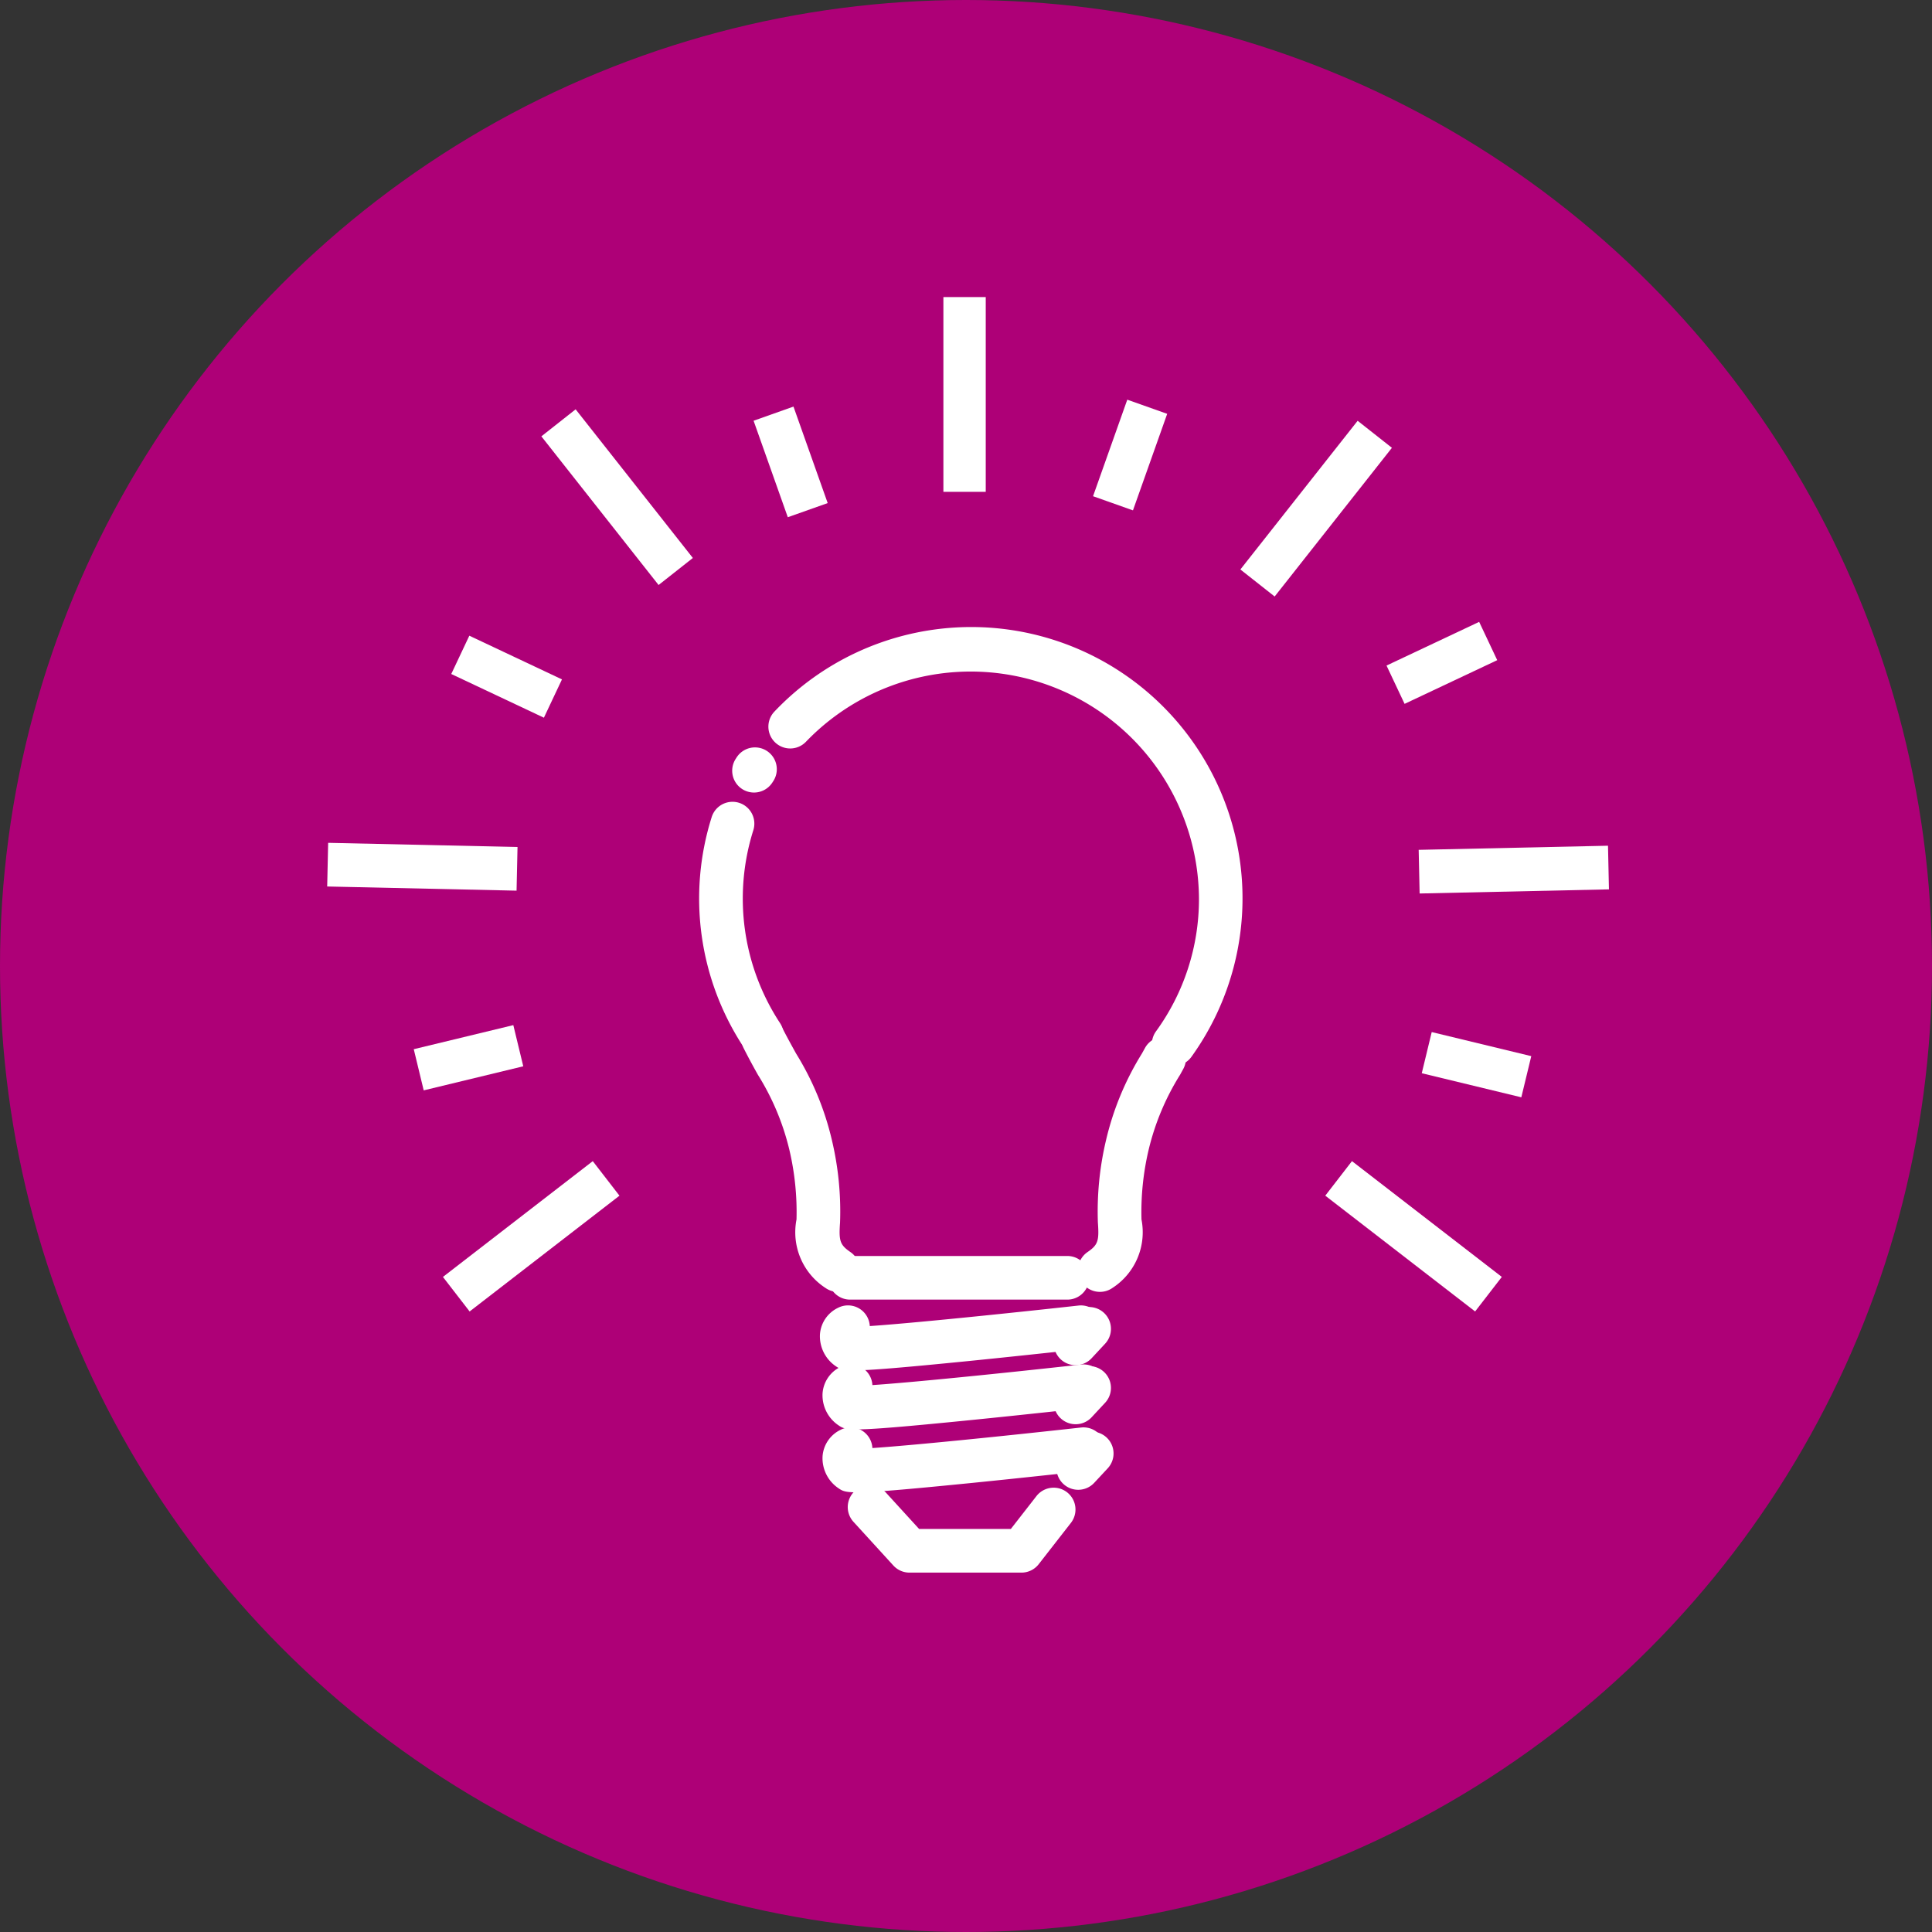 <svg xmlns="http://www.w3.org/2000/svg" width="124" height="124" viewBox="0 0 124 124"><rect x="0" y="0" width="124" height="124" fill="#333333" stroke="none"/><g transform="translate(-1028 -1085)"><circle cx="62" cy="62" r="62" transform="translate(1028 1085)" fill="#ae0077"/><g transform="translate(-660.642 24.47)"><g transform="translate(1737.959 1100.83)"><g transform="translate(0 0)"><path d="M1850.264,1193.648a1.4,1.4,0,0,1-1.133-2.222,14.427,14.427,0,0,0,2.756-8.515,14.653,14.653,0,0,0-25.224-10.069,1.4,1.4,0,1,1-2.021-1.94,17.413,17.413,0,0,1,26.757,22.167A1.4,1.4,0,0,1,1850.264,1193.648Z" transform="translate(-1824.252 -1165.534)" fill="#fff"/></g></g><g transform="translate(1735.637 1108.5)"><g transform="translate(0 0)"><path d="M1816.253,1199.473a1.4,1.4,0,0,1-1.173-2.164l.064-.1a1.4,1.4,0,0,1,2.343,1.535l-.059.091A1.4,1.4,0,0,1,1816.253,1199.473Z" transform="translate(-1814.854 -1196.576)" fill="#fff"/></g></g><g transform="translate(1733.514 1111.991)"><g transform="translate(0 0)"><path d="M1810.281,1227.075a1.4,1.4,0,0,1-1.171-.63,17.361,17.361,0,0,1-2.044-14.763,1.4,1.4,0,1,1,2.671.847,14.557,14.557,0,0,0,1.713,12.376,1.4,1.4,0,0,1-1.169,2.171Z" transform="translate(-1806.259 -1210.704)" fill="#fff"/></g></g><g transform="translate(1736.231 1125.795)"><g transform="translate(0 0)"><path d="M1823.458,1284.226a1.4,1.4,0,0,1-.8-.249,4.261,4.261,0,0,1-1.868-4.4,17.439,17.439,0,0,0-.47-4.517,16.13,16.13,0,0,0-2.009-4.771c-.3-.534-.6-1.086-.9-1.678a1.4,1.4,0,1,1,2.493-1.278c.283.552.577,1.084.862,1.6a18.548,18.548,0,0,1,2.3,5.574,19.8,19.8,0,0,1,.518,5.274c-.087,1.181,0,1.428.668,1.889a1.4,1.4,0,0,1-.8,2.553Z" transform="translate(-1817.257 -1266.573)" fill="#fff"/></g></g><g transform="translate(1757.838 1127.067)"><g transform="translate(0)"><path d="M1906.107,1288.1a1.4,1.4,0,0,1-.8-2.553c.667-.461.754-.708.667-1.89a19.821,19.821,0,0,1,.518-5.273,18.563,18.563,0,0,1,2.306-5.578l.2-.361a1.4,1.4,0,1,1,2.454,1.351l-.2.365a16.129,16.129,0,0,0-2.01,4.774,17.42,17.42,0,0,0-.47,4.516,4.261,4.261,0,0,1-1.868,4.4A1.394,1.394,0,0,1,1906.107,1288.1Z" transform="translate(-1904.705 -1271.722)" fill="#fff"/></g></g><g transform="translate(1741.8 1141.141)"><g transform="translate(0 0)"><path d="M1855.138,1331.486H1841.2a1.4,1.4,0,0,1,0-2.8h13.942a1.4,1.4,0,0,1,0,2.8Z" transform="translate(-1839.796 -1328.685)" fill="#fff"/></g></g><g transform="translate(1741.262 1144.313)"><g transform="translate(0 0)"><path d="M1839.838,1345.692c-.806,0-.965-.108-1.2-.268a2.323,2.323,0,0,1-1.015-2.032,2.047,2.047,0,0,1,1.171-1.72,1.4,1.4,0,0,1,2.028,1.177c2.646-.178,8.913-.82,13.395-1.317a1.4,1.4,0,0,1,.309,2.785c-.036,0-3.685.408-7.337.774C1842.828,1345.526,1840.837,1345.691,1839.838,1345.692Z" transform="translate(-1837.617 -1341.522)" fill="#fff"/></g></g><g transform="translate(1741.429 1148.102)"><g transform="translate(0)"><path d="M1840.516,1361.027c-.805,0-.964-.107-1.2-.267a2.324,2.324,0,0,1-1.015-2.034,2.046,2.046,0,0,1,1.171-1.719,1.4,1.4,0,0,1,2.028,1.177c2.485-.166,8.229-.745,13.395-1.318a1.4,1.4,0,0,1,.309,2.785c-.036,0-3.686.408-7.337.774C1843.5,1360.862,1841.514,1361.027,1840.516,1361.027Z" transform="translate(-1838.295 -1356.858)" fill="#fff"/></g></g><g transform="translate(1741.429 1152.142)"><g transform="translate(0 0)"><path d="M1840.517,1377.381c-.806,0-.965-.108-1.2-.268a2.325,2.325,0,0,1-1.015-2.033,2.046,2.046,0,0,1,1.171-1.719,1.4,1.4,0,0,1,2.028,1.177c2.485-.166,8.229-.745,13.395-1.318a1.4,1.4,0,0,1,.309,2.785c-.036,0-3.686.408-7.337.774C1843.506,1377.215,1841.515,1377.381,1840.517,1377.381Z" transform="translate(-1838.296 -1373.211)" fill="#fff"/></g></g><g transform="translate(1756.278 1148.208)"><path d="M1899.793,1361.019a1.4,1.4,0,0,1-1.025-2.355l.866-.93a1.4,1.4,0,0,1,2.051,1.908l-.866.931A1.4,1.4,0,0,1,1899.793,1361.019Z" transform="translate(-1898.393 -1357.287)" fill="#fff"/></g><g transform="translate(1756.278 1144.419)"><path d="M1899.793,1345.685a1.4,1.4,0,0,1-1.025-2.355l.866-.931a1.4,1.4,0,0,1,2.051,1.908l-.866.931A1.4,1.4,0,0,1,1899.793,1345.685Z" transform="translate(-1898.393 -1341.953)" fill="#fff"/></g><g transform="translate(1756.446 1152.416)"><g transform="translate(0)"><path d="M1900.471,1378.051a1.4,1.4,0,0,1-1.025-2.355l.865-.93a1.4,1.4,0,0,1,2.051,1.908l-.866.93A1.4,1.4,0,0,1,1900.471,1378.051Z" transform="translate(-1899.071 -1374.319)" fill="#fff"/></g></g><g transform="translate(1743.053 1155.857)"><g transform="translate(0 0)"><path d="M1856.019,1393.852h-7.188a1.4,1.4,0,0,1-1.035-.456l-2.561-2.805a1.4,1.4,0,0,1,2.069-1.889l2.145,2.349h5.886l1.644-2.11a1.4,1.4,0,1,1,2.21,1.722l-2.065,2.649A1.4,1.4,0,0,1,1856.019,1393.852Z" transform="translate(-1844.869 -1388.245)" fill="#fff"/></g></g><g transform="translate(1749.191 1079.597)"><g transform="translate(0 0)"><rect width="2.718" height="12.5" fill="#fff"/></g></g><g transform="translate(1723.388 1086.801)"><g transform="translate(0 0)"><rect width="2.802" height="12.154" transform="matrix(0.785, -0.619, 0.619, 0.785, 0, 1.735)" fill="#fff"/></g></g><g transform="translate(1717.07 1135.054)"><g transform="translate(0 0)"><rect width="12.154" height="2.802" transform="translate(0 7.432) rotate(-37.694)" fill="#fff"/></g></g><g transform="translate(1773.701 1135.054)"><g transform="translate(0 0)"><g transform="translate(0)"><rect width="2.802" height="12.154" transform="translate(0 2.217) rotate(-52.308)" fill="#fff"/></g></g></g><g transform="translate(1768.252 1087.536)"><g transform="translate(0 0)"><rect width="12.154" height="2.802" transform="translate(0 9.544) rotate(-51.74)" fill="#fff"/></g></g><g transform="translate(1709.642 1114.626)"><g transform="translate(0 0)"><rect width="2.802" height="12.154" transform="matrix(0.022, -1, 1, 0.022, 0, 2.801)" fill="#fff"/></g></g><g transform="translate(1779.696 1114.81)"><g transform="translate(0 0)"><rect width="12.154" height="2.802" transform="translate(0 0.265) rotate(-1.249)" fill="#fff"/></g></g><g transform="translate(1737.009 1086.626)"><g transform="translate(0 0)"><rect width="2.718" height="6.574" transform="matrix(0.942, -0.334, 0.334, 0.942, 0, 0.908)" fill="#fff"/></g></g><g transform="translate(1758.796 1086.182)"><g transform="translate(0 0)"><rect width="6.574" height="2.718" transform="translate(0 6.196) rotate(-70.473)" fill="#fff"/></g></g><g transform="translate(1717.605 1101.331)"><g transform="translate(0 0)"><rect width="2.718" height="6.574" transform="translate(0 2.458) rotate(-64.747)" fill="#fff"/></g></g><g transform="translate(1715.198 1126.325)"><g transform="translate(0 0)"><rect width="6.574" height="2.718" transform="matrix(0.972, -0.235, 0.235, 0.972, 0, 1.545)" fill="#fff"/></g></g><g transform="translate(1779.894 1126.77)"><g transform="translate(0 0)"><rect width="2.718" height="6.574" transform="translate(0 2.642) rotate(-76.405)" fill="#fff"/></g></g><g transform="translate(1777.632 1100.442)"><g transform="translate(0 0)"><rect width="6.574" height="2.718" transform="translate(0 2.805) rotate(-25.253)" fill="#fff"/></g></g></g></g></svg>